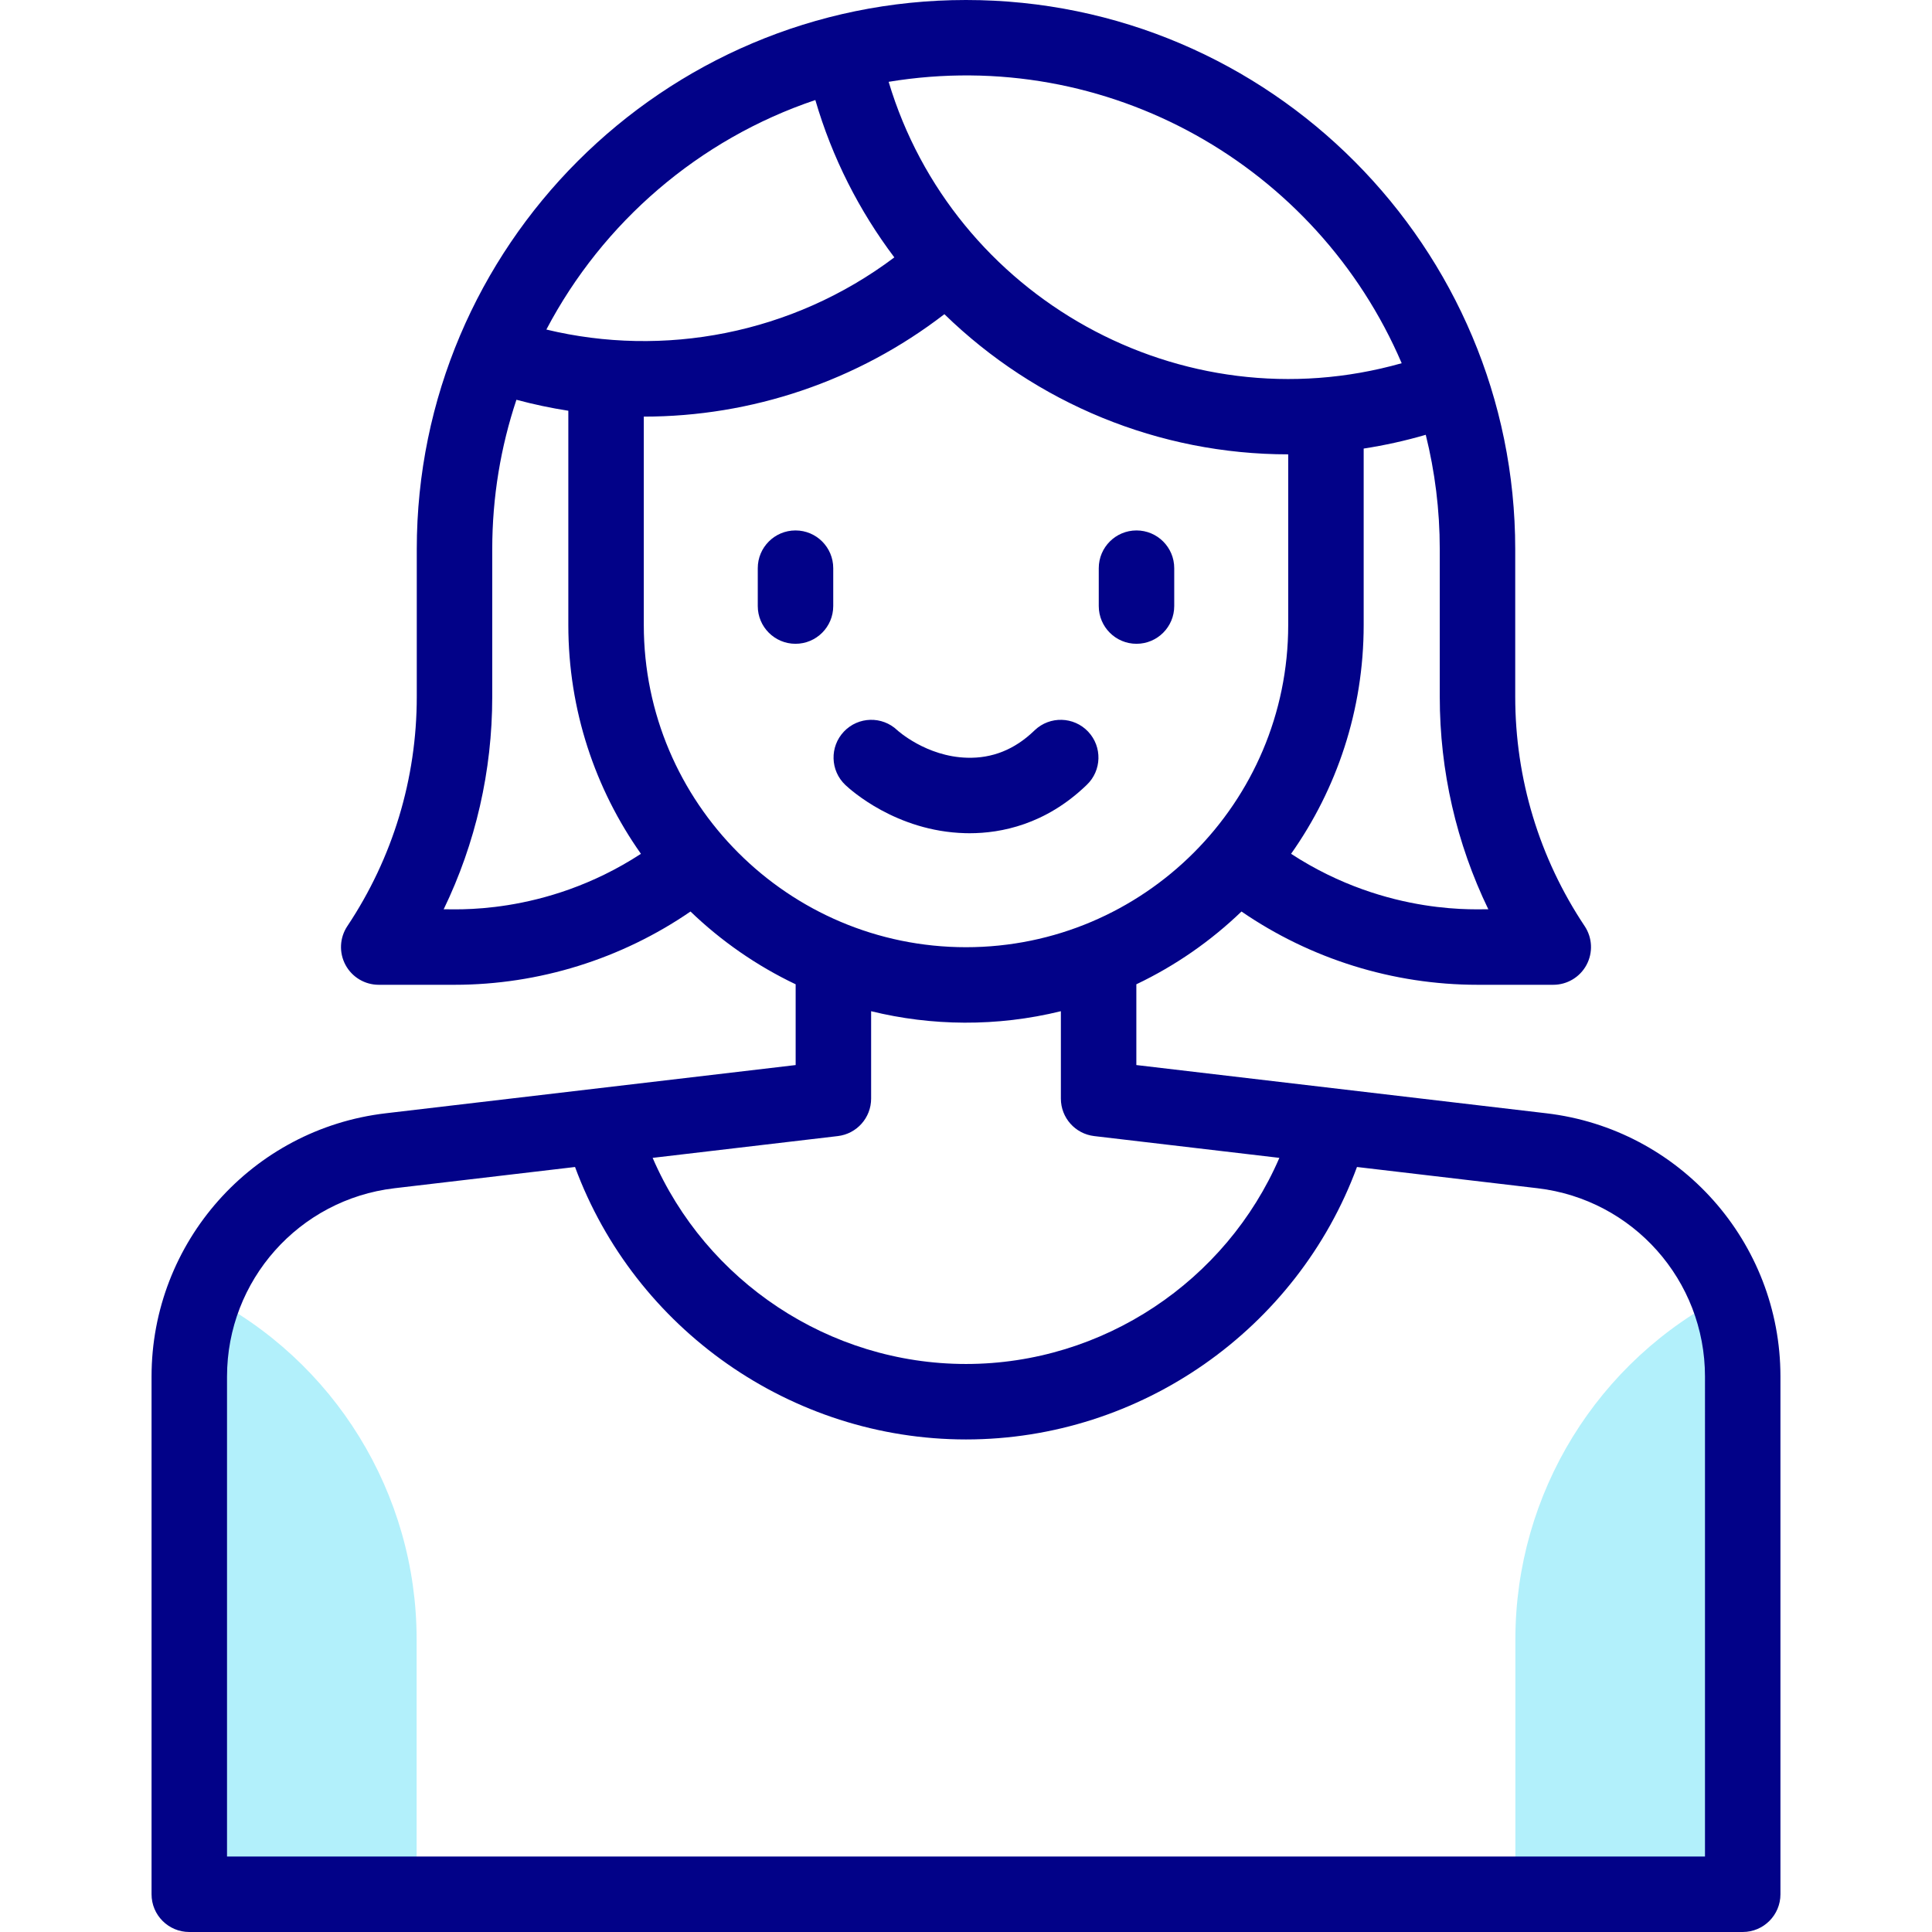 <svg id="Capa_1" enable-background="new 0 0 512 512" height="512" viewBox="0 0 512 512" width="512" xmlns="http://www.w3.org/2000/svg"><g><g fill="#b2f0fb"><path d="m54.205 343.077c-2.614 6.759-4.042 14.089-4.042 21.721v137.202h60.245v-67.557c0-38.619-21.734-73.951-56.203-91.366z"/><path d="m457.795 343.077c-34.469 17.416-56.203 52.747-56.203 91.366v67.557h60.245v-137.203c0-7.632-1.428-14.962-4.042-21.72z"/></g><g fill="#020288"><path d="m210.816 140.571c-5.523 0-10 4.477-10 10v10.041c0 5.522 4.477 10 10 10 5.522 0 10-4.478 10-10v-10.041c0-5.522-4.477-10-10-10z"/><path d="m301.184 170.612c5.522 0 10-4.478 10-10v-10.041c0-5.523-4.478-10-10-10s-10 4.477-10 10v10.041c0 5.523 4.477 10 10 10z"/><path d="m287.807 208.186.172-.164c4.01-3.798 4.181-10.127.383-14.137-3.796-4.009-10.126-4.183-14.137-.383l-.248.236c-5.09 4.873-11 7.271-17.702 7.068-10.818-.298-18.42-7.229-18.493-7.3-4.008-3.802-10.337-3.634-14.138.372-3.801 4.007-3.635 10.336.372 14.138 1.323 1.255 13.457 12.281 31.71 12.782.404.012.816.018 1.239.018 8.334 0 20.061-2.31 30.842-12.63z"/><path d="m409.799 295.033-108.656-12.783v-21.401c10.32-4.912 19.72-11.453 27.866-19.289 18.301 12.574 40.179 19.419 62.542 19.419h20.082c3.688 0 7.076-2.03 8.816-5.281 1.74-3.252 1.55-7.197-.496-10.266-12.039-18.058-18.402-39.076-18.402-60.782v-39.1c0-79.768-64.792-145.55-145.551-145.55-80.224 0-145.551 65.274-145.551 145.551v39.1c0 21.706-6.363 42.725-18.402 60.782-2.046 3.068-2.236 7.014-.496 10.266 1.74 3.251 5.128 5.281 8.816 5.281h20.082c22.363 0 44.241-6.844 62.542-19.419 8.146 7.836 17.546 14.376 27.866 19.289v21.401l-108.656 12.783c-35.368 4.161-62.038 34.152-62.038 69.764v137.202c0 5.522 4.477 10 10 10h411.674c5.522 0 10-4.478 10-10v-137.203c0-35.612-26.67-65.603-62.038-69.764zm-67.652-68.762c12.115-17.16 19.241-38.082 19.241-60.638v-46.758c5.562-.857 11.052-2.075 16.452-3.647 2.419 9.715 3.711 19.871 3.711 30.324v39.1c0 19.655 4.413 38.835 12.873 56.329-1.616-.224-26.441 2.141-52.277-14.71zm29.315-130.014c-58.601 16.588-118.92-17.655-135.963-74.574 58.116-9.587 113.57 22.32 135.963 74.574zm-155.39-69.746c4.464 15.314 11.644 29.377 20.935 41.701-27.173 20.432-61.268 26.588-92.215 19.12 14.939-28.422 40.452-50.453 71.28-60.821zm-98.496 214.469c8.46-17.494 12.873-36.674 12.873-56.329v-39.1c0-13.835 2.255-27.152 6.408-39.61 4.555 1.224 9.146 2.194 13.755 2.911v56.78c0 22.556 7.126 43.478 19.241 60.638-25.825 16.845-50.719 14.495-52.277 14.71zm53.036-75.347v-55.226h.007c28.496 0 56.576-9.356 79.653-27.145 24.31 23.655 56.863 37.145 91.116 37.145v45.225c0 47.083-38.305 85.388-85.388 85.388s-85.388-38.304-85.388-85.387zm51.413 135.441c5.036-.593 8.832-4.86 8.832-9.932v-23.161c15.946 3.918 33.255 4.185 50.285 0v23.161c0 5.071 3.796 9.339 8.832 9.932l49.071 5.773c-14.113 32.667-46.74 54.622-83.045 54.622s-68.932-21.955-83.045-54.622zm229.812 190.926h-391.674v-127.203c0-25.472 19.077-46.925 44.374-49.9l47.852-5.63c15.839 42.91 57.275 72.203 103.611 72.203s87.772-29.293 103.611-72.203l47.852 5.63c25.297 2.976 44.374 24.429 44.374 49.9z"/></g></g></svg>